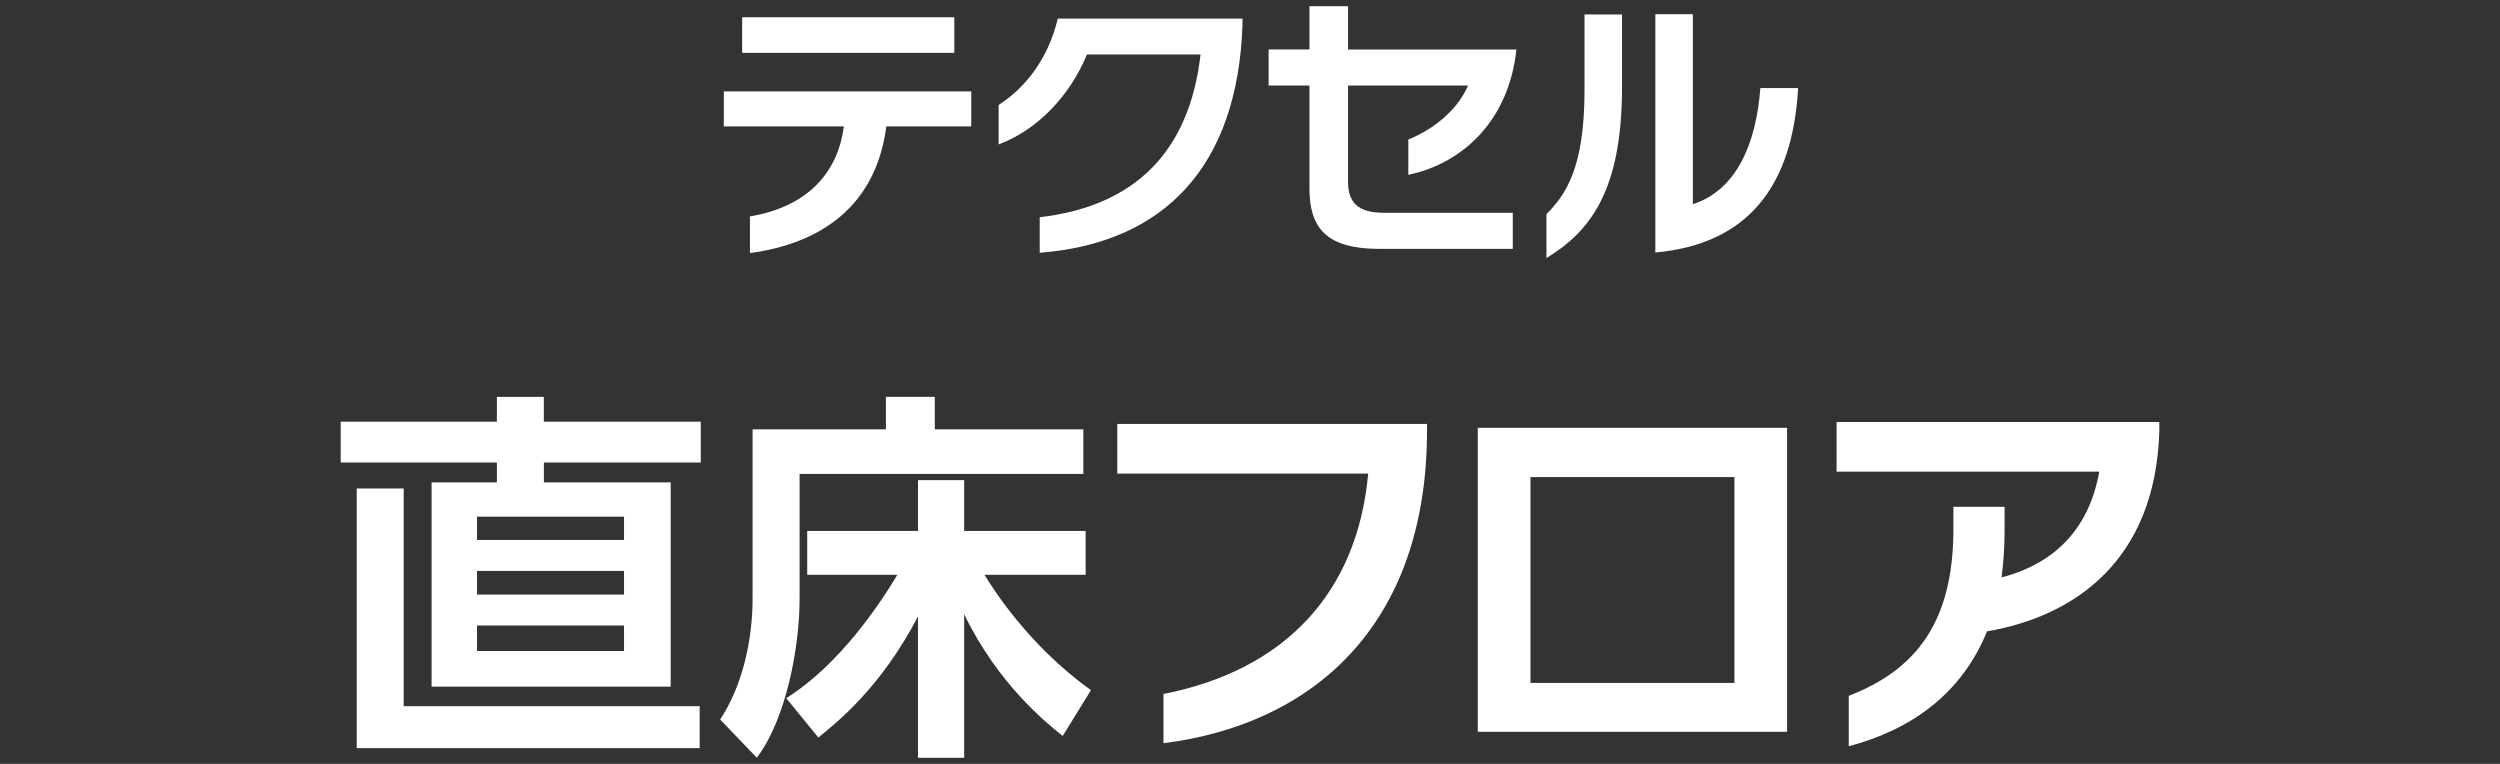 <svg height="110" viewBox="0 0 360 110" width="360" xmlns="http://www.w3.org/2000/svg"><rect x="0" y="0" width="360" height="110" fill="#333333" stroke="none"/><g fill="#fff"><path d="m127.63 18.2c-1.48 11.48-9.44 16.88-19.64 18.24v-5.28c8-1.32 12.64-6.04 13.52-12.96h-17.28v-5.04h35.63v5.04h-12.24zm-20.76-10.6v-5.11h30.55v5.12h-30.55z"/><path d="m149.72 36.4v-5.12c13.76-1.6 21.56-9.48 23.16-23.44h-16.36c-2.36 5.76-6.96 10.8-12.72 12.96v-5.68c3.92-2.52 7.16-6.72 8.52-12.44h26.6v.84c-.68 20.52-11.32 31.48-29.2 32.88z"/><path d="m202.8 25.16v-5.08c3.24-1.28 6.92-3.92 8.6-7.76h-17.28v13.88c0 2.8 1.28 4.44 5.12 4.44h18.6v5.2h-19.2c-7.64 0-10.08-3-10.08-8.72v-14.8h-5.88v-5.2h5.88v-6.23h5.56v6.24h24.24c-1.04 10-7.52 16.36-15.56 18.04z"/><path d="m222.69 37.16v-6.32c2.76-2.8 5.48-6.6 5.48-17.88v-10.88h5.4v10.48c0 15.12-4.72 20.84-10.88 24.6zm15.68-.8v-34.32h5.4v27.36c6.24-2 9.12-8.64 9.72-16.72h5.44c-.8 14.2-7.28 22.48-20.56 23.68z"/><path d="m100.92 66.6h-22.6v2.86h18.26v29.42h-34.43v-29.42h9.4v-2.86h-22.49v-5.88h22.49v-3.57h6.76v3.57h22.6v5.88zm-.17 41.13h-49.38v-37.39h6.76v31.35h42.62v6.05zm-10.89-33.33h-21.17v3.35h21.17zm0 7.81h-21.17v3.41h21.17zm0 7.86h-21.17v3.68h21.17z"/><path d="m108.38 61.82h19.19v-4.67h7.04v4.67h21.39v6.43h-40.86v18.04c0 6.82-1.92 17.27-6.16 22.82l-5.28-5.5c3.24-4.89 4.67-11.49 4.67-17.38v-24.42zm4.84 38.71c7.75-4.84 13.64-13.8 16-17.76h-12.98v-6.32h15.95v-7.31h6.65v7.31h17.49v6.32h-14.57c1.04 1.65 6.16 10.06 15.34 16.61l-4.07 6.6c-2.48-1.98-9.35-7.53-14.19-17.54v20.68h-6.65v-20.35c-5.39 10.34-11.77 15.34-14.35 17.43l-4.62-5.66z"/><path d="m167.54 107.02v-7.09c17.65-3.46 27.94-14.74 29.48-31.73h-36.13v-7.15h44.6v.93c0 28.49-16.88 42.4-37.95 45.04z"/><path d="m212.8 105.38v-43.77h44.54v43.77zm36.96-36.68h-29.37v29.64h29.37z"/><path d="m286.13 90.91c-3.68 9.07-11 14.19-19.91 16.55v-7.26c9.68-3.74 15.07-10.61 15.07-24.03v-3.19h7.37v3.57c0 2.36-.17 4.56-.44 6.6 8.19-2.14 12.7-7.53 14.08-15.23h-37.83v-7.15h46.47v1.43c-.6 18.59-12.26 26.56-24.8 28.71z"/></g><path d="m0 0h360v110h-360z" fill="none"/></svg>